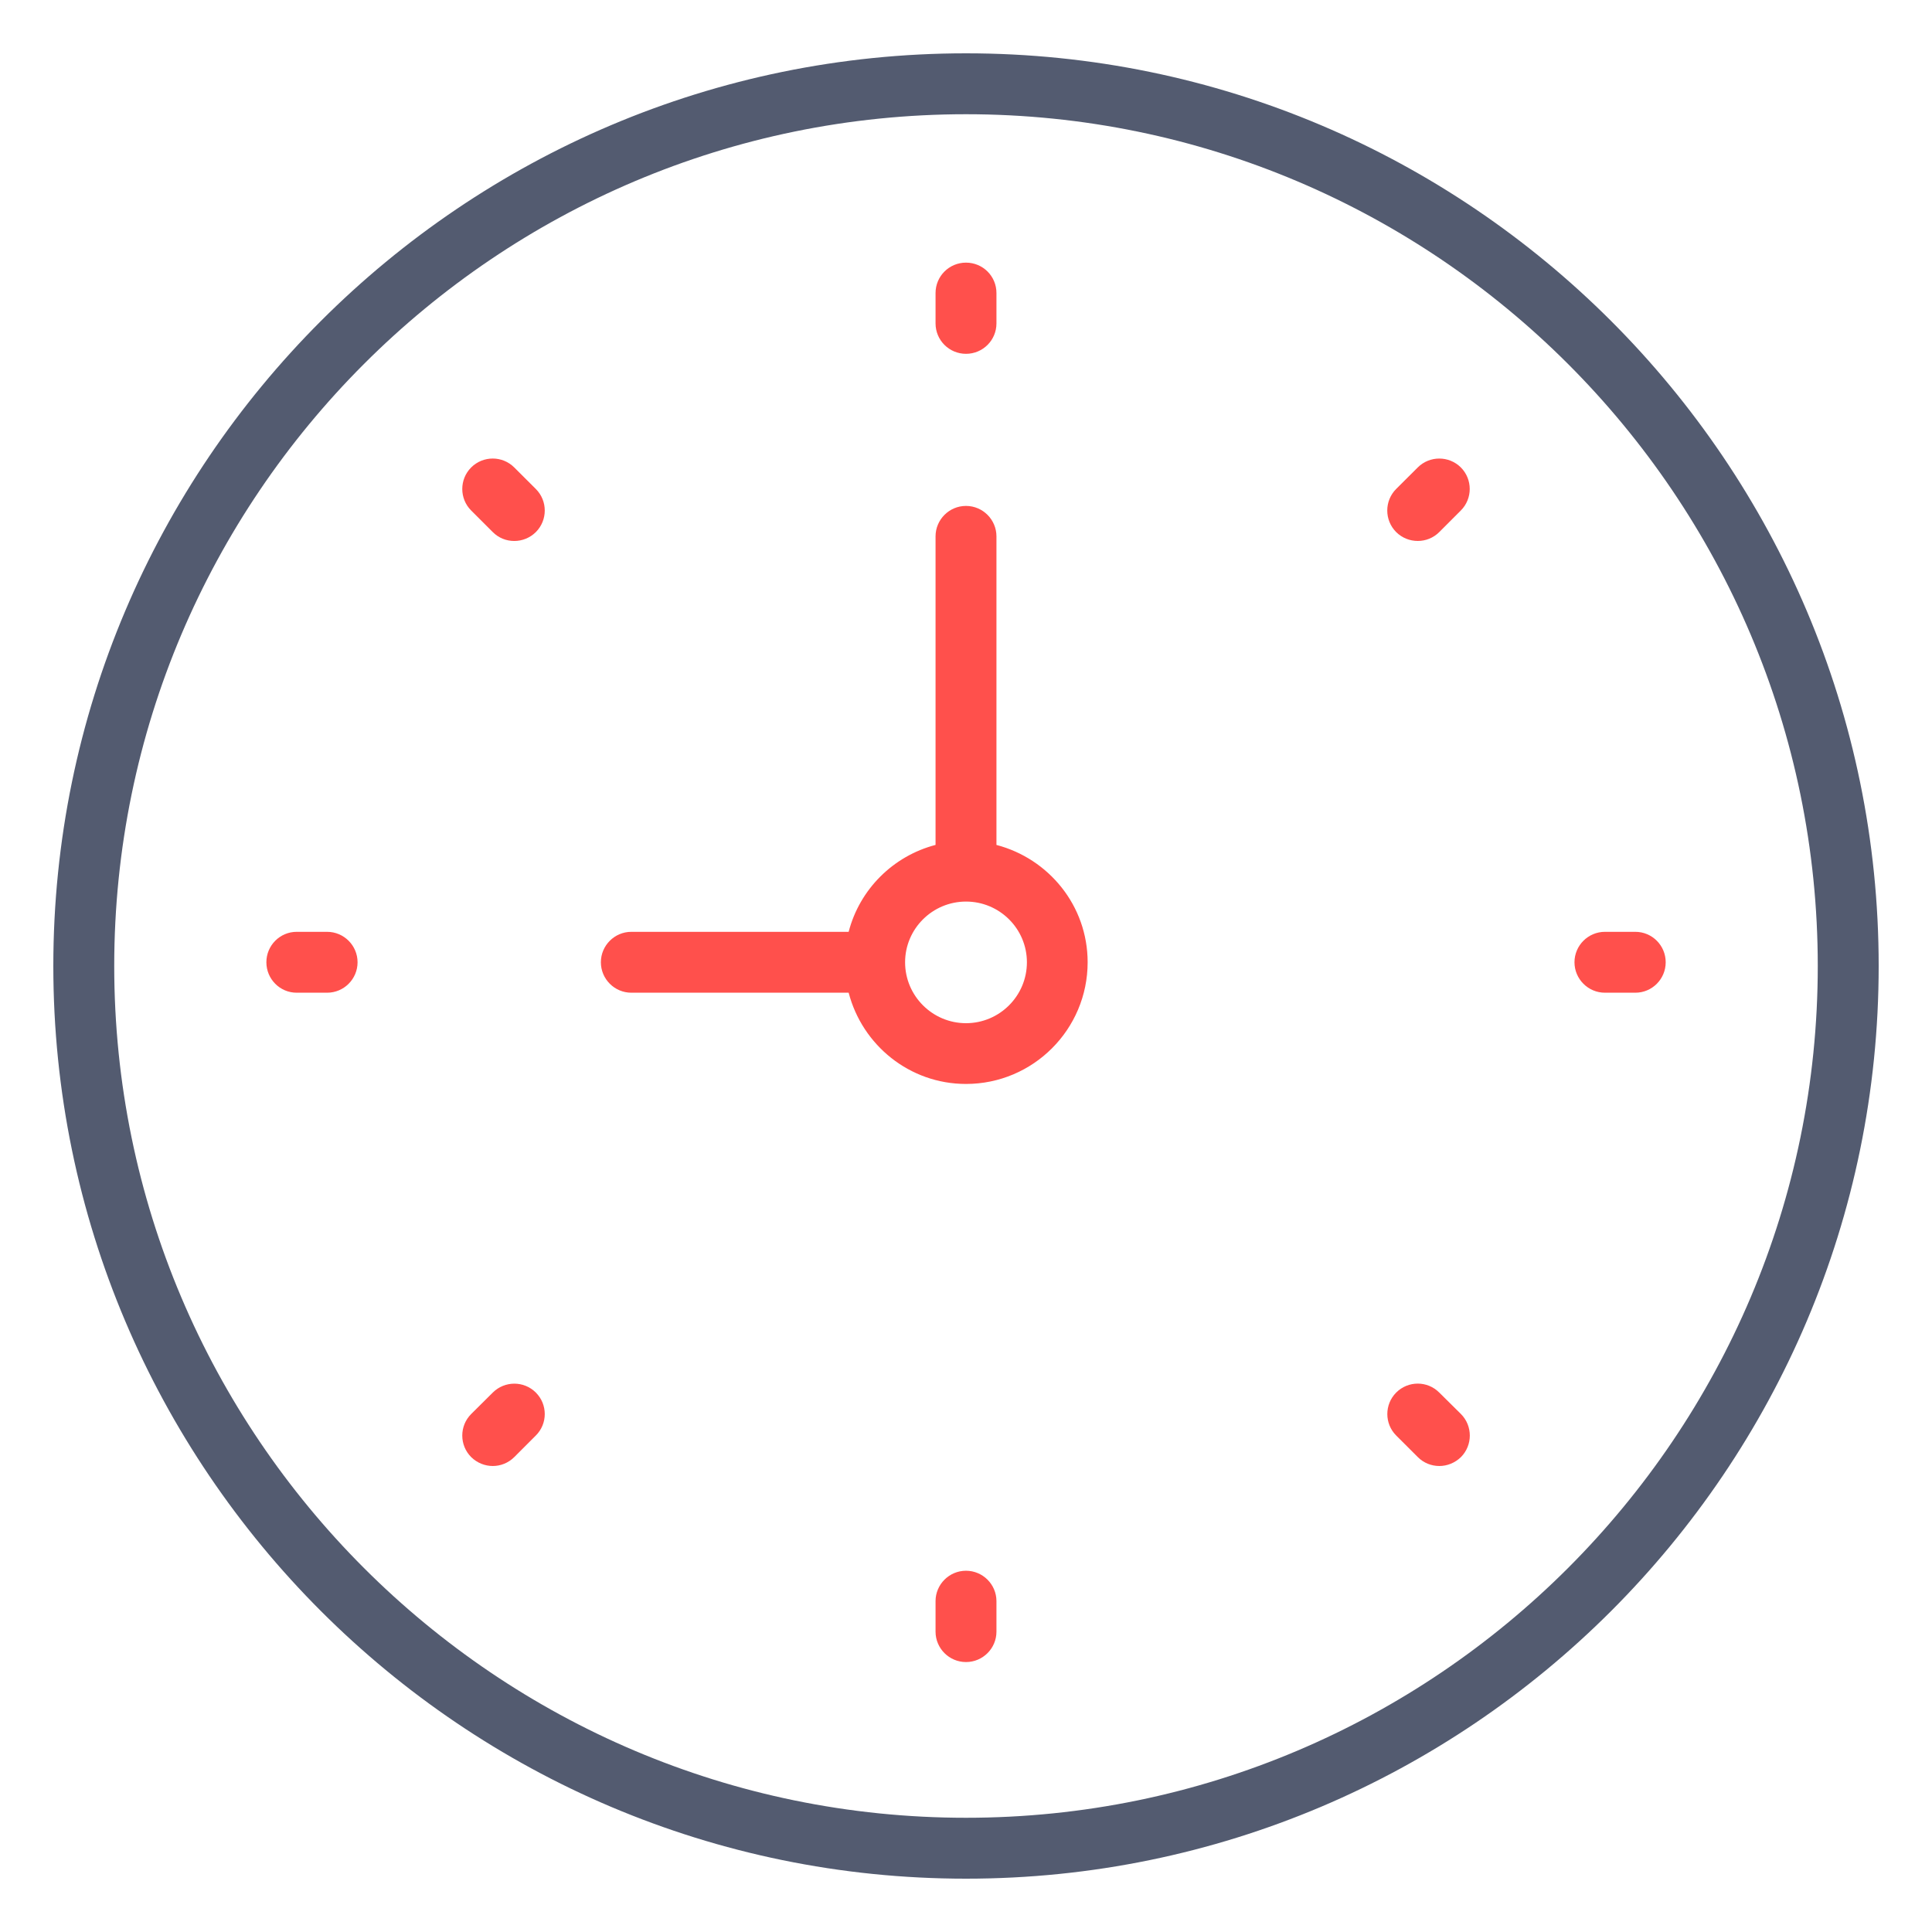 <?xml version="1.0" encoding="utf-8"?>
<!-- Generator: Adobe Illustrator 15.0.0, SVG Export Plug-In . SVG Version: 6.00 Build 0)  -->
<!DOCTYPE svg PUBLIC "-//W3C//DTD SVG 1.1//EN" "http://www.w3.org/Graphics/SVG/1.1/DTD/svg11.dtd">
<svg version="1.1" id="Layer_1" xmlns="http://www.w3.org/2000/svg" xmlns:xlink="http://www.w3.org/1999/xlink" x="0px" y="0px"
	 width="80px" height="80px" viewBox="0 0 80 80" enable-background="new 0 0 80 80" xml:space="preserve">
<g>
	<path fill="#535B70" d="M40,2.208C19.161,2.208,2.208,19.162,2.208,40c0,20.841,16.953,37.792,37.792,37.792
		c20.841,0,37.792-16.951,37.792-37.792C77.792,19.162,60.841,2.208,40,2.208L40,2.208z M40,75.27C20.549,75.27,4.73,59.449,4.73,40
		C4.73,20.55,20.549,4.73,40,4.73C59.45,4.73,75.27,20.55,75.27,40C75.27,59.449,59.45,75.27,40,75.27L40,75.27z"/>
	<path fill="#FF504C" d="M41.261,34.987V22.211c0-0.695-0.566-1.262-1.261-1.262c-0.695,0-1.261,0.566-1.261,1.262v12.775
		c-1.758,0.46-3.143,1.839-3.598,3.599h-8.999c-0.695,0-1.261,0.566-1.261,1.26s0.566,1.261,1.261,1.261h8.999
		c0.562,2.164,2.517,3.778,4.859,3.778c2.78,0,5.037-2.259,5.037-5.039C45.037,37.503,43.425,35.553,41.261,34.987L41.261,34.987z
		 M40,42.368c-1.39,0-2.522-1.132-2.522-2.522c0-1.388,1.133-2.514,2.522-2.514c1.391,0,2.522,1.125,2.522,2.514
		C42.522,41.236,41.391,42.368,40,42.368L40,42.368z"/>
	<path fill="#FF504C" d="M40,14.651c0.694,0,1.261-0.56,1.261-1.26v-1.255c0-0.704-0.566-1.261-1.261-1.261
		c-0.695,0-1.261,0.559-1.261,1.261v1.255C38.739,14.091,39.307,14.651,40,14.651L40,14.651z"/>
	<path fill="#FF504C" d="M40,65.041c-0.695,0-1.261,0.566-1.261,1.259v1.262c0,0.695,0.566,1.26,1.261,1.26
		c0.694,0,1.261-0.564,1.261-1.26V66.3C41.261,65.607,40.694,65.041,40,65.041L40,65.041z"/>
	<path fill="#FF504C" d="M67.716,38.585h-1.259c-0.695,0-1.261,0.566-1.261,1.26s0.565,1.261,1.261,1.261h1.259
		c0.695,0,1.257-0.566,1.257-1.261S68.411,38.585,67.716,38.585L67.716,38.585z"/>
	<path fill="#FF504C" d="M13.545,38.585h-1.261c-0.694,0-1.254,0.566-1.254,1.26s0.56,1.261,1.254,1.261h1.261
		c0.696,0,1.261-0.566,1.261-1.261C14.805,39.151,14.24,38.585,13.545,38.585L13.545,38.585z"/>
	<path fill="#FF504C" d="M58.706,19.356l-0.895,0.892c-0.49,0.492-0.49,1.291,0,1.783c0.246,0.246,0.573,0.369,0.895,0.369
		c0.325,0,0.646-0.123,0.892-0.369l0.892-0.893c0.491-0.491,0.491-1.291,0-1.783C59.997,18.865,59.197,18.865,58.706,19.356
		L58.706,19.356z"/>
	<path fill="#FF504C" d="M20.404,57.664l-0.894,0.888c-0.491,0.491-0.491,1.291,0,1.783c0.248,0.244,0.574,0.369,0.894,0.369
		c0.325,0,0.644-0.125,0.891-0.369l0.894-0.895c0.491-0.489,0.491-1.285,0-1.776C21.694,57.168,20.895,57.174,20.404,57.664
		L20.404,57.664z"/>
	<path fill="#FF504C" d="M59.598,57.664c-0.492-0.496-1.292-0.496-1.786,0c-0.488,0.491-0.488,1.287,0,1.776l0.896,0.895
		c0.243,0.244,0.565,0.369,0.892,0.369c0.32,0,0.644-0.125,0.895-0.369c0.489-0.492,0.489-1.292,0-1.783L59.598,57.664z"/>
	<path fill="#FF504C" d="M21.294,19.356c-0.491-0.492-1.291-0.492-1.784,0c-0.491,0.492-0.491,1.292,0,1.783l0.894,0.893
		c0.245,0.246,0.565,0.369,0.891,0.369c0.32,0,0.646-0.123,0.894-0.369c0.491-0.493,0.491-1.292,0-1.783L21.294,19.356z"/>
</g>
</svg>
